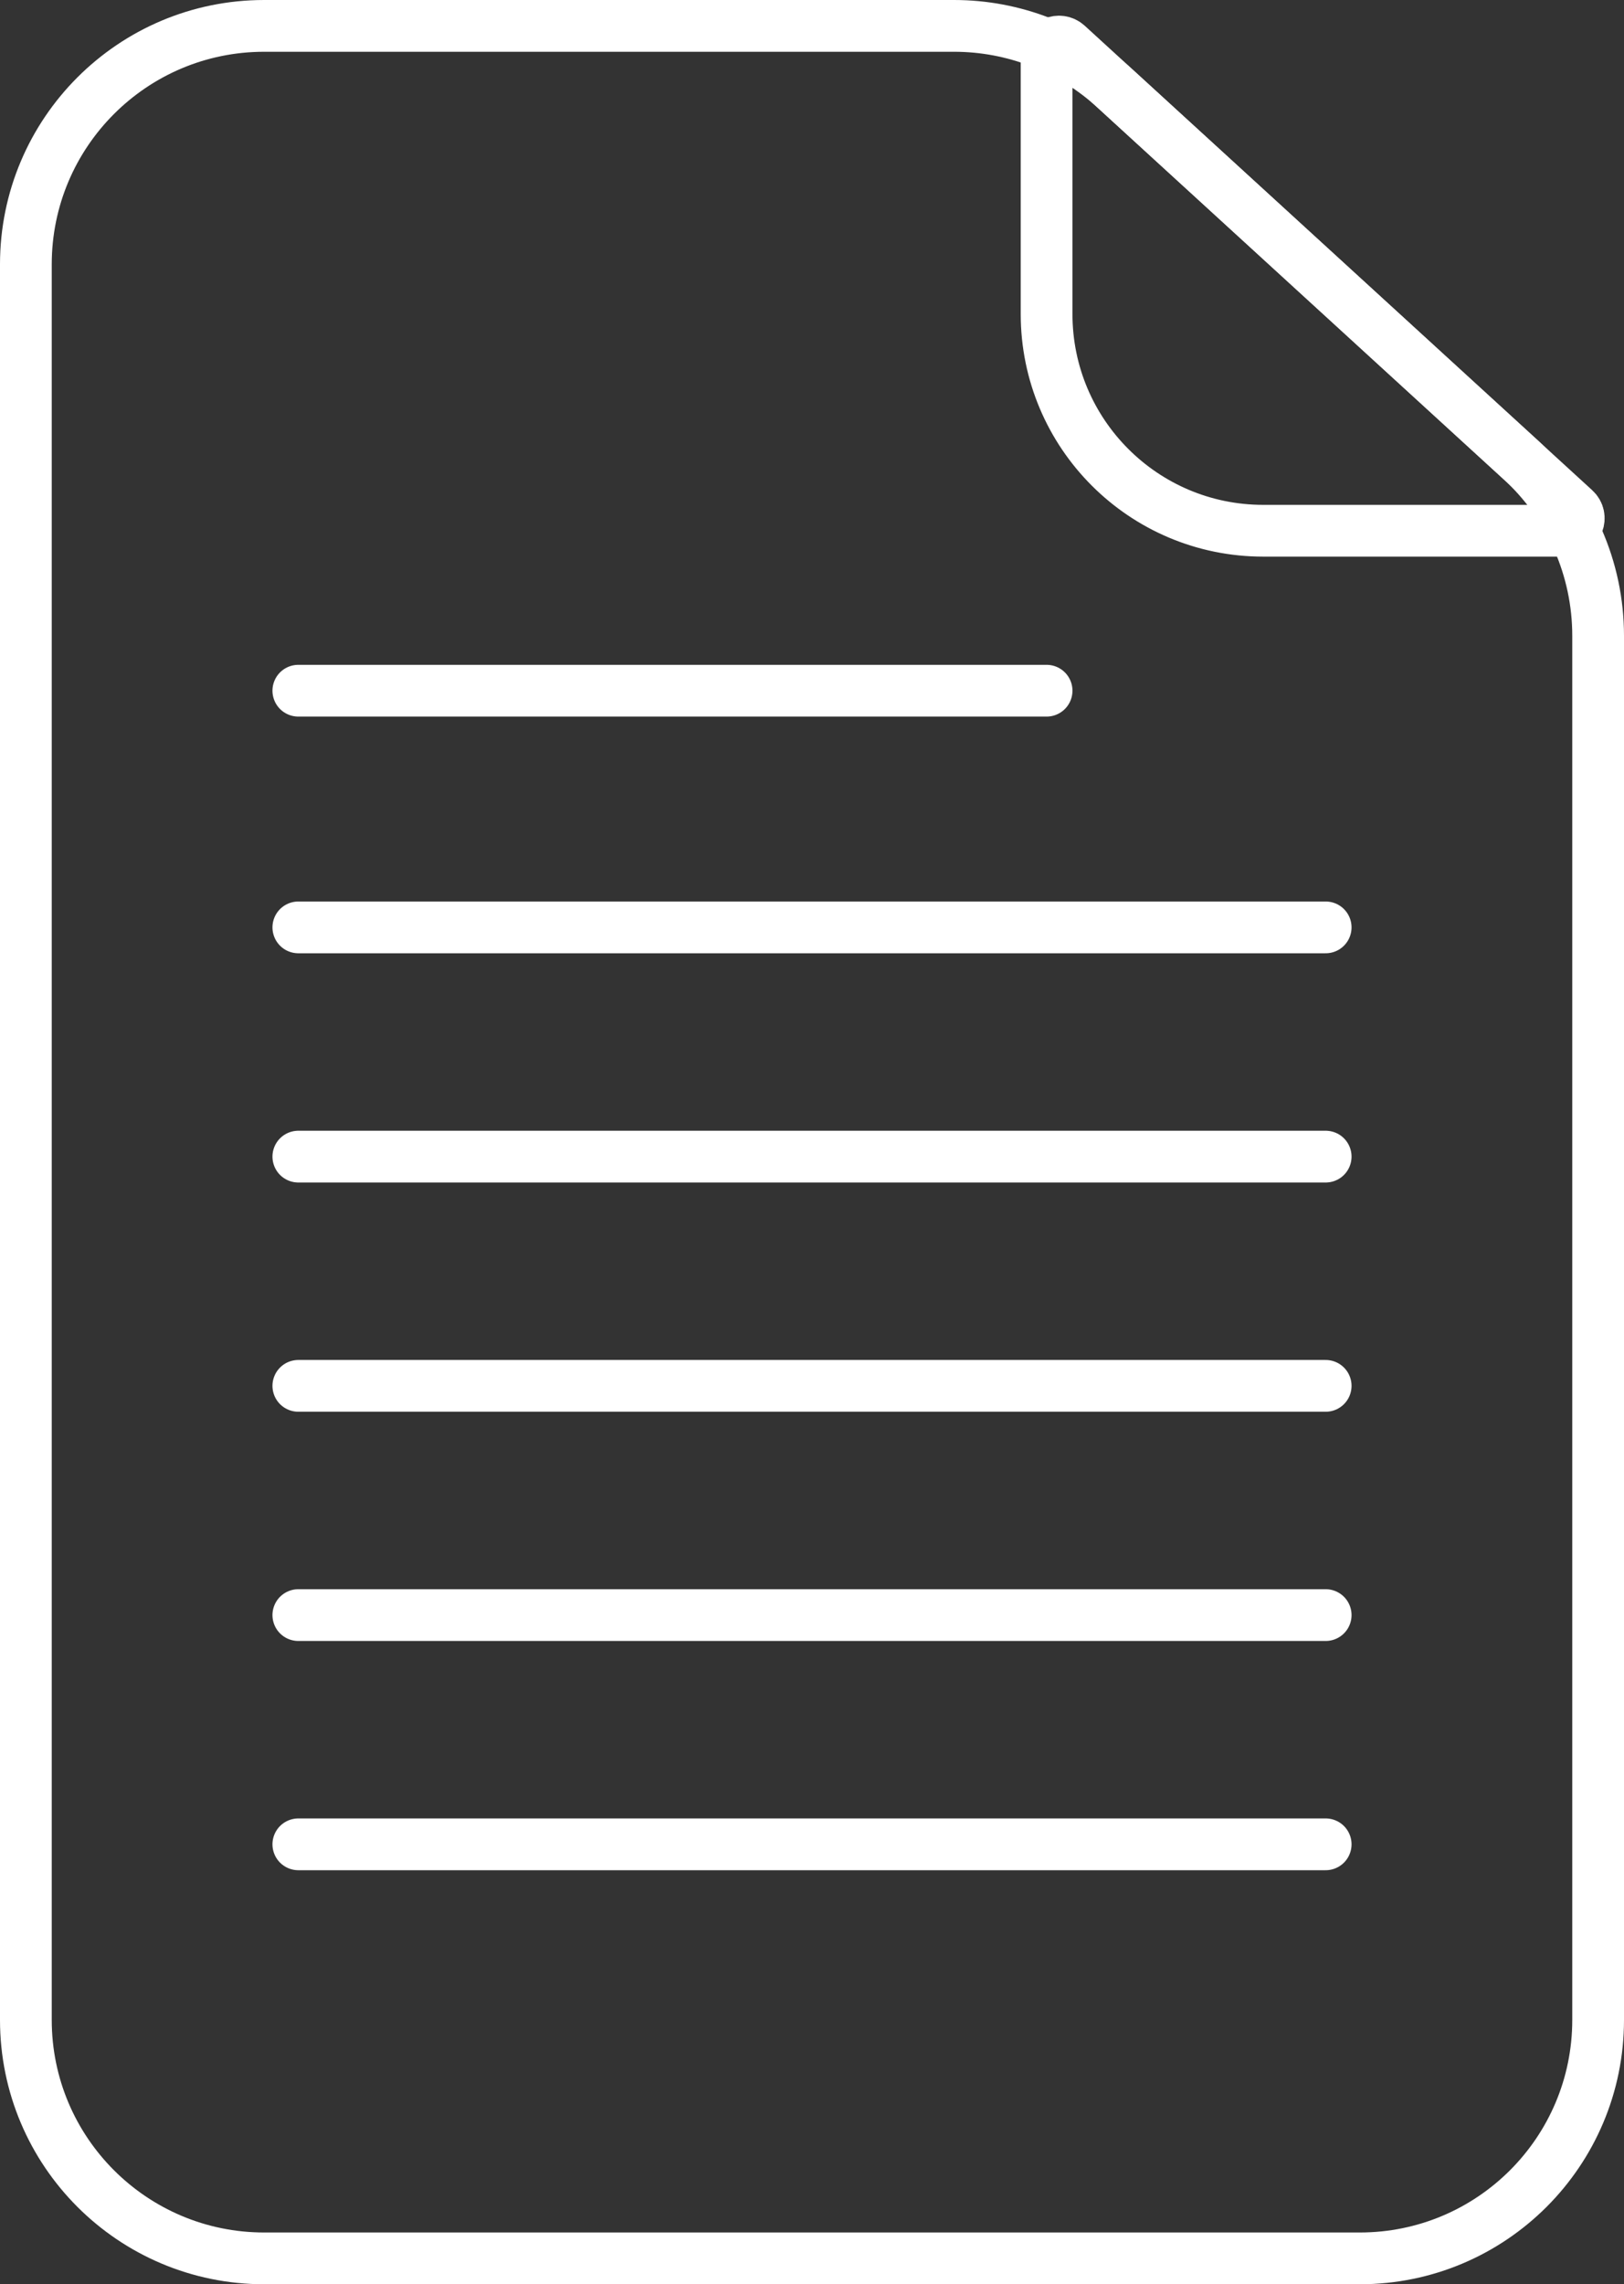 <?xml version="1.0" encoding="UTF-8"?><svg id="Layer_2" xmlns="http://www.w3.org/2000/svg" viewBox="0 0 156.94 220.61"><rect x="0" y="0" width="156.94" height="220.61" fill="#333333" stroke="none"/><defs><style>.cls-1{fill:none;stroke:#fff;stroke-linecap:round;stroke-miterlimit:10;stroke-width:5px;}</style></defs><g id="Layer_43"><g><line class="cls-1" x1="28.83" y1="89.57" x2="128.11" y2="89.57"/><line class="cls-1" x1="28.83" y1="66.71" x2="101.14" y2="66.71"/><line class="cls-1" x1="28.83" y1="111.71" x2="128.11" y2="111.71"/><line class="cls-1" x1="28.83" y1="133.85" x2="128.11" y2="133.85"/><line class="cls-1" x1="28.83" y1="155.99" x2="128.11" y2="155.99"/><line class="cls-1" x1="28.83" y1="178.13" x2="128.11" y2="178.13"/><path class="cls-1" d="M154.44,61.4V195.09c0,12.72-10.31,23.03-23.03,23.03H25.53c-12.72,0-23.03-10.31-23.03-23.03V25.53C2.5,12.81,12.81,2.5,25.53,2.5H92.2c5.75,0,11.3,2.15,15.54,6.04l39.22,35.87c4.77,4.36,7.48,10.53,7.48,16.99Z"/><path class="cls-1" d="M151.37,51.26h-29.3c-11.56,0-20.93-9.37-20.93-20.93V5.21c0-1.04,1.23-1.58,2-.88l49.04,44.86c.8,.73,.28,2.07-.8,2.07Z"/></g></g></svg>